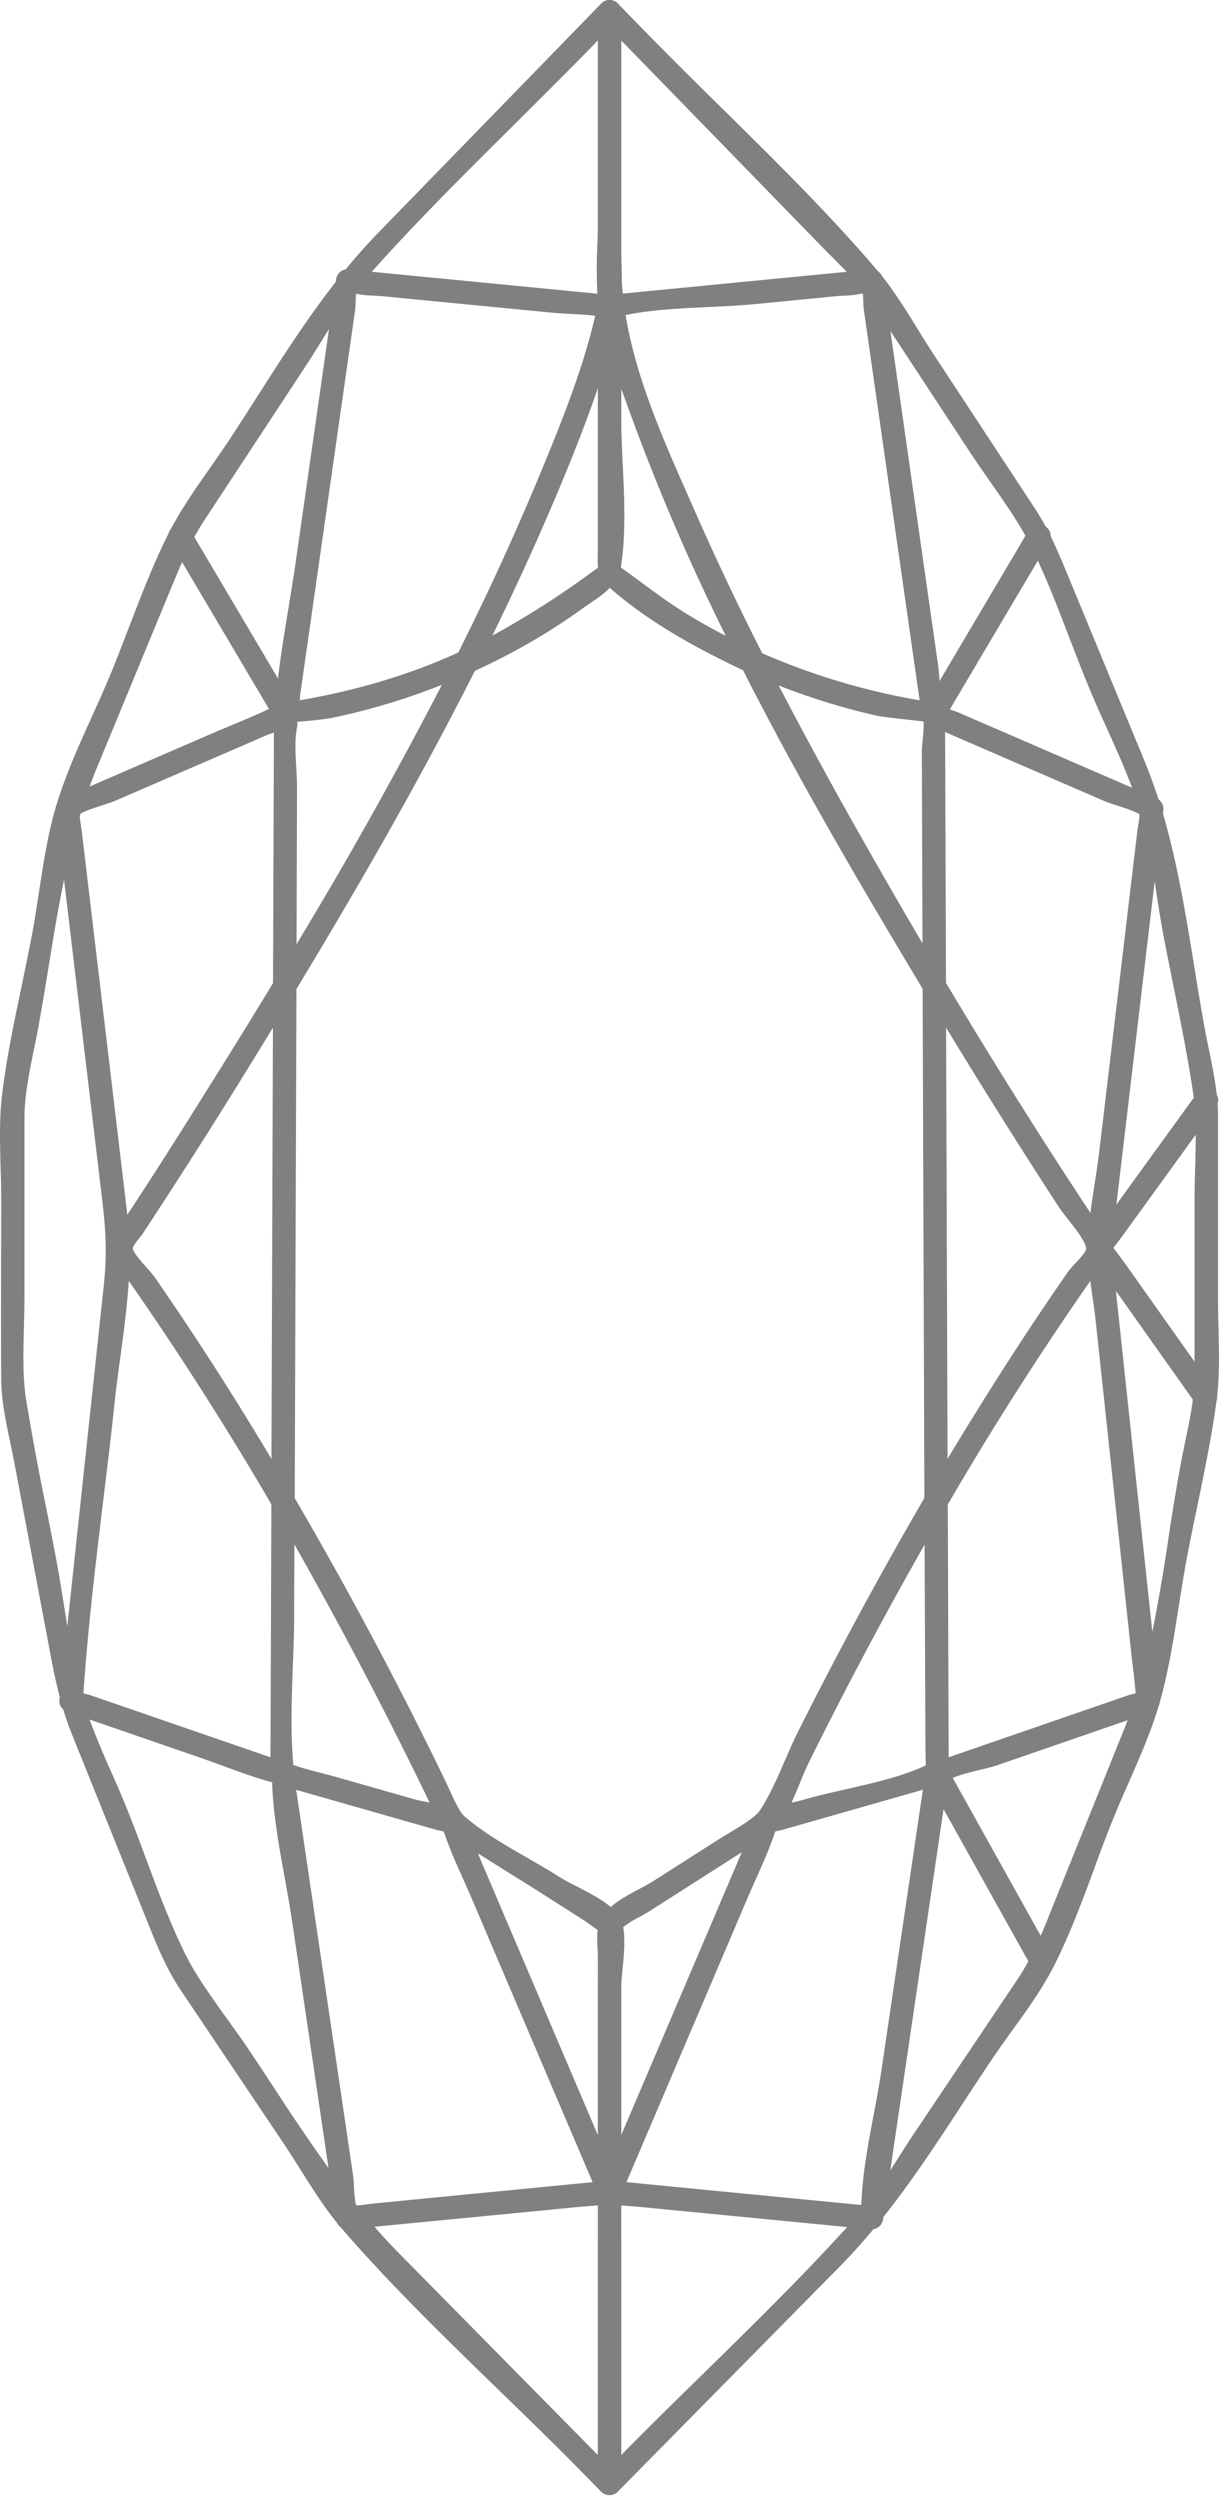 <svg xmlns="http://www.w3.org/2000/svg" xmlns:xlink="http://www.w3.org/1999/xlink" width="25" height="51" viewBox="0 0 25 51"><defs><path id="33laa" d="M429.677 361.825l4.046 4.156c.081.084.162.165.241.244.11.11.214.214.314.32l-4.568.444a5.972 5.972 0 0 1-.033-.621zm.01 10.765c-.005-.002-.01-.005-.016-.005.003-.027.005-.064.005-.11-.002-.702 0-1.402 0-2.104v-1.445l.009.023c.042.113.084.227.123.337a44.439 44.439 0 0 0 2.003 4.685c-.28-.144-.554-.298-.819-.461-.32-.199-.615-.415-.926-.645-.093-.069-.186-.138-.28-.205-.041-.031-.073-.052-.098-.07zm2.868 1.736zm0 0a57.897 57.897 0 0 1-1.378-2.908l-.126-.285c-.528-1.196-1.074-2.431-1.284-3.706.531-.109 1.12-.137 1.688-.163.32-.015.649-.031.956-.06l1.658-.162c.051-.005.104-.008.159-.01a2.02 2.02 0 0 0 .361-.042c.006-.001.014-.001.02-.003.005.059.007.124.01.18.003.066.006.125.012.164l1.12 7.84.018.115a13.758 13.758 0 0 1-3.213-.96zm3.714 1.098a.4.4 0 0 1-.009-.023c-.059-.152-.075-.359-.09-.559a4.092 4.092 0 0 0-.028-.291l-.97-6.798 1.588 2.418c.128.197.268.397.416.61.306.437.622.89.828 1.293.314.616.571 1.29.821 1.94.125.324.253.659.387.982.116.283.245.571.372.85.18.4.366.812.52 1.224l-3.544-1.535a1.505 1.505 0 0 0-.126-.046c-.053-.019-.122-.041-.165-.065zm-3.377-.44a13.677 13.677 0 0 0 2.01.618c.086.021.44.06.826.102.045.006.087.01.119.013.01.107-.01.313-.02.41a2.128 2.128 0 0 0-.014.199l.013 3.918c-.38-.647-.766-1.313-1.148-1.987a99.217 99.217 0 0 1-1.786-3.272zm3.396.95l3.236 1.402c.064.028.153.058.254.09.153.049.354.113.475.184v.007c.003.062-.01.14-.023.216-.008.045-.015.087-.02.127l-.776 6.528c-.024.206-.057.42-.09.63-.03.206-.065.414-.09.625-.979-1.478-1.969-3.053-2.948-4.692zm.02 6.03c.755 1.243 1.526 2.468 2.293 3.648.052.08.124.17.2.268.146.185.328.414.365.575.015.064-.109.197-.2.294-.063.067-.128.137-.18.21a63.162 63.162 0 0 0-1.433 2.158c-.34.536-.681 1.086-1.015 1.644zm4.257-2.983l.034.226c.042.272.085.555.135.824.07.366.143.734.218 1.101.145.722.297 1.47.403 2.205.063.442.05.987.035 1.512-.006.22-.012.438-.012.644v3.585c0 .42-.097.886-.191 1.334-.03.153-.063.305-.091.455a46.493 46.493 0 0 0-.249 1.504 36.545 36.545 0 0 1-.33 1.918l-.721-6.745c-.062-.583-.116-1.086-.049-1.661zm-4.222 12.71a65.961 65.961 0 0 1 2.909-4.561c.014.119.032.238.048.354.024.162.046.324.063.482l.724 6.757c.01.095.022.192.034.29.02.175.042.355.056.532-.017.004-.034.007-.05.012-.042.008-.077.019-.1.026l-3.667 1.265zm-.456 5.001l.003.132c.001.068.004.131.001.192-.482.225-1.065.357-1.628.485-.299.068-.58.132-.85.209-.093.026-.18.047-.259.064.057-.125.11-.253.162-.379.062-.154.122-.299.185-.428a87.048 87.048 0 0 1 2.368-4.456zm-6.21 3.655a1.92 1.92 0 0 1 .371-.24c.075-.041.149-.08.212-.122l1.878-1.199-2.46 5.771v-2.369c0-.2-.002-.399-.004-.599-.001-.39-.004-.795.003-1.19v-.052zm6.658-2.993l.013-.038c.16-.092.433-.158.656-.212.131-.031.255-.062.35-.094l2.66-.918-.067.17-1.488 3.693c-.216.54-.388.967-.696 1.426l-2.101 3.13c-.106.16-.217.33-.327.505-.054.087-.11.174-.166.26l1.124-7.62c.005-.034.008-.073.013-.112a.989.989 0 0 1 .03-.19zm-6.55 8.162l2.462-5.775c.057-.136.117-.27.178-.405.12-.27.247-.55.348-.834l.028-.079.022-.062a.118.118 0 0 1 .027-.006c.04-.008.1-.02.18-.044l2.804-.8-.842 5.7c-.044.3-.102.614-.16.918-.115.61-.234 1.242-.254 1.849h-.018l-.056-.003zm-.143.47c.082.01.166.015.25.021.056.005.112.008.166.014l4.231.411c-.935 1.028-1.948 2.023-2.93 2.984-.533.521-1.083 1.06-1.613 1.598l-.067.069v-4.15c0-.11-.01-.234-.02-.367a3.538 3.538 0 0 1-.017-.58zm-.2 5.914a.23.23 0 0 0 .168-.072l4.53-4.593c.232-.236.457-.485.686-.76a.233.233 0 0 0 .194-.19l.01-.059c.593-.747 1.124-1.558 1.637-2.344.193-.294.386-.588.583-.882.13-.191.27-.388.407-.578.305-.42.618-.856.852-1.316.323-.637.58-1.33.828-2a23.897 23.897 0 0 1 .7-1.747c.223-.508.454-1.033.612-1.564a.213.213 0 0 0 .019-.066c.18-.633.285-1.306.388-1.958.05-.319.103-.65.162-.966.067-.357.142-.722.216-1.075.147-.713.3-1.45.397-2.18.062-.473.049-.964.037-1.44-.006-.192-.01-.383-.01-.572v-3.756c0-.466-.095-.922-.184-1.363a15.935 15.935 0 0 1-.077-.382 56.82 56.82 0 0 1-.23-1.356c-.167-1.022-.339-2.078-.633-3.083l.009-.078a.237.237 0 0 0-.099-.212 10.717 10.717 0 0 0-.285-.78l-1.56-3.776c-.198-.478-.383-.93-.677-1.376l-2.08-3.165c-.11-.166-.216-.34-.323-.514-.222-.357-.45-.727-.713-1.058a.232.232 0 0 0-.078-.096l-.027-.03c-.987-1.158-2.1-2.254-3.176-3.314a103.747 103.747 0 0 1-1.61-1.608l-.505-.519a.23.23 0 0 0-.268-.048.23.23 0 0 0-.138.214v4.146c0 .194-.006.391-.012.59a9.94 9.94 0 0 0 .012 1.22l.001.023a.31.31 0 0 0-.003.036v4.876c0 .063-.001.119-.003.17-.007.27-.013.466.277.72.604.526 1.36 1.005 2.378 1.505.101.05.204.099.309.147 1.145 2.257 2.438 4.455 3.666 6.5l.036 10.388a86.676 86.676 0 0 0-2.573 4.757c-.097.19-.186.398-.273.598-.153.353-.312.718-.512 1.02-.091.138-.393.318-.635.464-.087.053-.171.103-.247.152l-1.293.825c-.083.053-.183.105-.29.163-.237.126-.506.27-.67.456-.205.232-.192.495-.178.751.004.066.007.137.007.21v10.709c0 .13.109.236.241.236z"/><path id="33lab" d="M441.594 389.731a.235.235 0 0 1-.195-.101l-2.158-3.047a.235.235 0 0 1 .002-.264l2.178-3.007a.24.24 0 0 1 .195-.1c.093 0 .18.051.221.132a.219.219 0 0 1-.02.232l-1.823 2.517c-.13.18-.216.292-.273.363.111.143.269.36.27.363l1.805 2.549c.05.072.057.159.019.232a.25.25 0 0 1-.22.131z"/><path id="33lac" d="M438.27 401.28a.231.231 0 0 1-.2-.12l-2.154-3.862a.23.23 0 0 1 .001-.232.252.252 0 0 1 .212-.122c.084 0 .16.045.2.12l2.153 3.862a.23.23 0 0 1-.001.232.248.248 0 0 1-.21.123z"/><path id="33lad" d="M436.054 375.808a.253.253 0 0 1-.214-.123.23.23 0 0 1 .004-.234l2.153-3.639a.232.232 0 0 1 .2-.116c.087 0 .17.049.215.125a.23.23 0 0 1-.005.234l-2.153 3.637a.234.234 0 0 1-.2.116z"/><path id="33lae" d="M424.587 366.544c.934-1.045 1.95-2.053 2.936-3.03.532-.53 1.082-1.076 1.612-1.62l.066-.069v3.955c0 .142.003.287.007.432.008.259.015.524-.001.781zm4.614 5.054v.873c0 .047.003.084.004.11-.003.004-.006.005-.01.008l-.103.072a17.89 17.89 0 0 1-2.044 1.305 56.786 56.786 0 0 0 1.428-3.15c.297-.718.532-1.332.725-1.898zm-4.933-4.608c.122.031.25.037.375.043l.166.01 3.498.34c.113.01.232.016.353.022.163.007.33.016.486.038l-.004.018c-.235 1.016-.63 2.016-1.049 3.037a56.532 56.532 0 0 1-1.74 3.812c-.226.104-.457.201-.685.288-.792.303-1.648.532-2.548.687v-.003c.001-.044.003-.084.007-.112l1.12-7.84c.005-.04.008-.097.01-.163.002-.056.005-.12.011-.177zm-.707.97c.05-.082.1-.164.153-.246l-.678 4.743c-.044.31-.097.628-.147.935-.103.624-.21 1.27-.26 1.906l-.005.103a.669.669 0 0 0-.074.032c-.275.134-.566.255-.848.372-.146.06-.29.121-.433.183l-2.44 1.057c.045-.122.09-.243.139-.359l1.52-3.68c.221-.533.396-.955.696-1.413l2.058-3.13c.104-.158.21-.33.319-.504zm.18 7.692a13.448 13.448 0 0 0 2.277-.682 91.49 91.49 0 0 1-2.966 5.292l.01-3.184c0-.133-.007-.273-.016-.42-.016-.288-.034-.586.018-.83a.31.31 0 0 0 .001-.104 7.88 7.88 0 0 0 .675-.072zm-5.113 2l.016-.055c.12-.065.302-.124.45-.17.103-.035.193-.063.26-.092l3.09-1.338c.037-.017.083-.031.131-.048l.015-.004-.018 5.11c-.43.71-.905 1.477-1.45 2.345-.447.715-.97 1.541-1.523 2.381l-.934-7.855-.016-.109a1.197 1.197 0 0 1-.02-.164zm3.912 13.11a64.99 64.99 0 0 0-2.375-3.696c-.049-.07-.116-.145-.187-.225-.085-.094-.284-.316-.267-.386.01-.043.079-.131.126-.19.034-.04.063-.08.085-.112a135.62 135.62 0 0 0 2.206-3.468l.442-.719zm-3.452-5.263c.072.603.099 1.082.028 1.745l-.742 6.929-.065-.403c-.049-.306-.099-.624-.156-.93-.07-.367-.141-.735-.215-1.103a55.781 55.781 0 0 1-.409-2.209c-.067-.432-.054-.957-.04-1.463.004-.203.01-.403.01-.596v-3.65c0-.453.092-.91.19-1.396.029-.135.057-.27.082-.407.08-.435.154-.884.225-1.316.094-.578.19-1.17.311-1.753zm-.332 10.06a2.926 2.926 0 0 0-.054-.014c.09-1.318.251-2.658.407-3.953.08-.653.162-1.33.232-1.995.033-.307.075-.622.117-.926.069-.505.138-1.024.17-1.541a67.526 67.526 0 0 1 2.91 4.557l-.018 5.162-3.667-1.264c-.022-.01-.057-.017-.097-.027zm4.231 1.446c-.06-.644-.035-1.328-.012-1.99.014-.336.027-.686.028-1.022l.005-1.487a90.25 90.25 0 0 1 2.759 5.265l-.068-.013a2.797 2.797 0 0 1-.232-.05l-1.583-.451c-.106-.03-.214-.058-.323-.086-.191-.05-.39-.1-.574-.166zm3.771 1.805c.238.154.481.304.716.451.197.122.394.244.59.37l.875.558c.024.015.057.04.094.066.096.071.159.117.21.142.042.207.01.54-.014.795-.013.149-.027.289-.027.396v2.97l-2.394-5.617a2.846 2.846 0 0 1-.05-.131zm-5.681-1.956c.154.054.309.11.465.167.311.114.633.233.958.324l.055.013.001.083c.028.619.143 1.254.255 1.867.053.299.109.606.153.903l.74 5.018a45.85 45.85 0 0 1-1.102-1.623c-.175-.265-.35-.533-.531-.802-.13-.195-.275-.394-.427-.606-.314-.438-.64-.891-.844-1.297-.317-.634-.576-1.326-.825-1.997-.125-.334-.253-.68-.387-1.012-.098-.247-.21-.5-.317-.744a17.8 17.8 0 0 1-.444-1.07zm3.182 9.11a2.982 2.982 0 0 1-.036-.36c-.006-.094-.01-.183-.022-.26l-1.156-7.831 2.803.8a2.528 2.528 0 0 0 .206.048l.026.072.025.07c.102.283.227.563.349.833.06.136.12.27.178.405l2.462 5.775-4.385.427a7.022 7.022 0 0 0-.173.02 3.253 3.253 0 0 1-.258.027zm4.562.057c.055-.006.11-.01.165-.014.083-.006.166-.011.25-.022.016.177-.001.39-.016.584-.009.131-.02.255-.02.363v4.15l-4.045-4.103a10.99 10.99 0 0 1-.512-.553zm.615 5.88a.242.242 0 0 0 .243-.239v-10.139c0-.08.012-.207.025-.34.037-.379.078-.81-.044-1.048-.139-.268-.55-.478-.914-.665a5.055 5.055 0 0 1-.313-.17c-.21-.134-.441-.267-.663-.395-.453-.26-.92-.529-1.29-.851-.098-.085-.209-.328-.307-.541a8.968 8.968 0 0 0-.094-.203 83.789 83.789 0 0 0-3.064-5.748l.035-10.386c1.502-2.482 2.66-4.547 3.642-6.491.788-.36 1.53-.79 2.204-1.277a8.14 8.14 0 0 1 .162-.112c.275-.186.56-.38.62-.773.096-.647.064-1.35.032-2.03-.016-.335-.031-.653-.031-.963v-2.275a.27.27 0 0 0-.008-.06c.027-.271.021-.548.014-.814a14.131 14.131 0 0 1-.006-.353v-4.788a.23.23 0 0 0-.138-.215.242.242 0 0 0-.105-.025.223.223 0 0 0-.159.065l-4.535 4.66c-.234.24-.46.492-.687.77a.236.236 0 0 0-.194.19l-.009.065c-.585.749-1.105 1.56-1.607 2.348-.187.29-.374.583-.565.875-.127.192-.265.39-.399.58-.295.421-.6.857-.832 1.312-.315.623-.572 1.292-.82 1.94-.123.318-.248.647-.379.962-.119.285-.251.58-.38.863-.261.578-.53 1.175-.714 1.78a.193.193 0 0 0-.015.047c-.166.562-.257 1.165-.347 1.749-.044.286-.088.58-.141.861-.068.355-.143.718-.216 1.07-.149.711-.303 1.447-.393 2.175-.06.488-.045.995-.032 1.487.006.21.012.419.012.625 0 .41 0 .819-.002 1.23-.001.82-.003 1.639.002 2.46.001.447.095.886.185 1.313.03.141.059.28.085.42l.733 3.889c.053.28.113.58.192.882l-.007.064a.223.223 0 0 0 .08.192c.055.186.118.365.192.546l1.527 3.79c.194.484.376.941.68 1.394l2.126 3.165c.111.168.22.341.33.515.227.359.46.73.729 1.06a.246.246 0 0 0 .077.093l.025.03c.989 1.142 2.102 2.223 3.179 3.269.532.516 1.084 1.051 1.609 1.583l.504.512c.044.044.103.07.166.07z"/><path id="33laf" d="M422.825 375.808a.23.23 0 0 1-.2-.116l-2.154-3.638a.23.23 0 0 1-.005-.234.25.25 0 0 1 .215-.124.23.23 0 0 1 .2.116l2.153 3.639a.23.23 0 0 1 .005.234.249.249 0 0 1-.214.123z"/></defs><g><g transform="translate(-417 -361)"><g><use fill="gray" xlink:href="#33laa"/></g><g><use fill="gray" xlink:href="#33lab"/></g><g><use fill="gray" xlink:href="#33lac"/></g><g><use fill="gray" xlink:href="#33lad"/></g><g><use fill="gray" xlink:href="#33lae"/></g><g><use fill="gray" xlink:href="#33laf"/></g></g></g></svg>